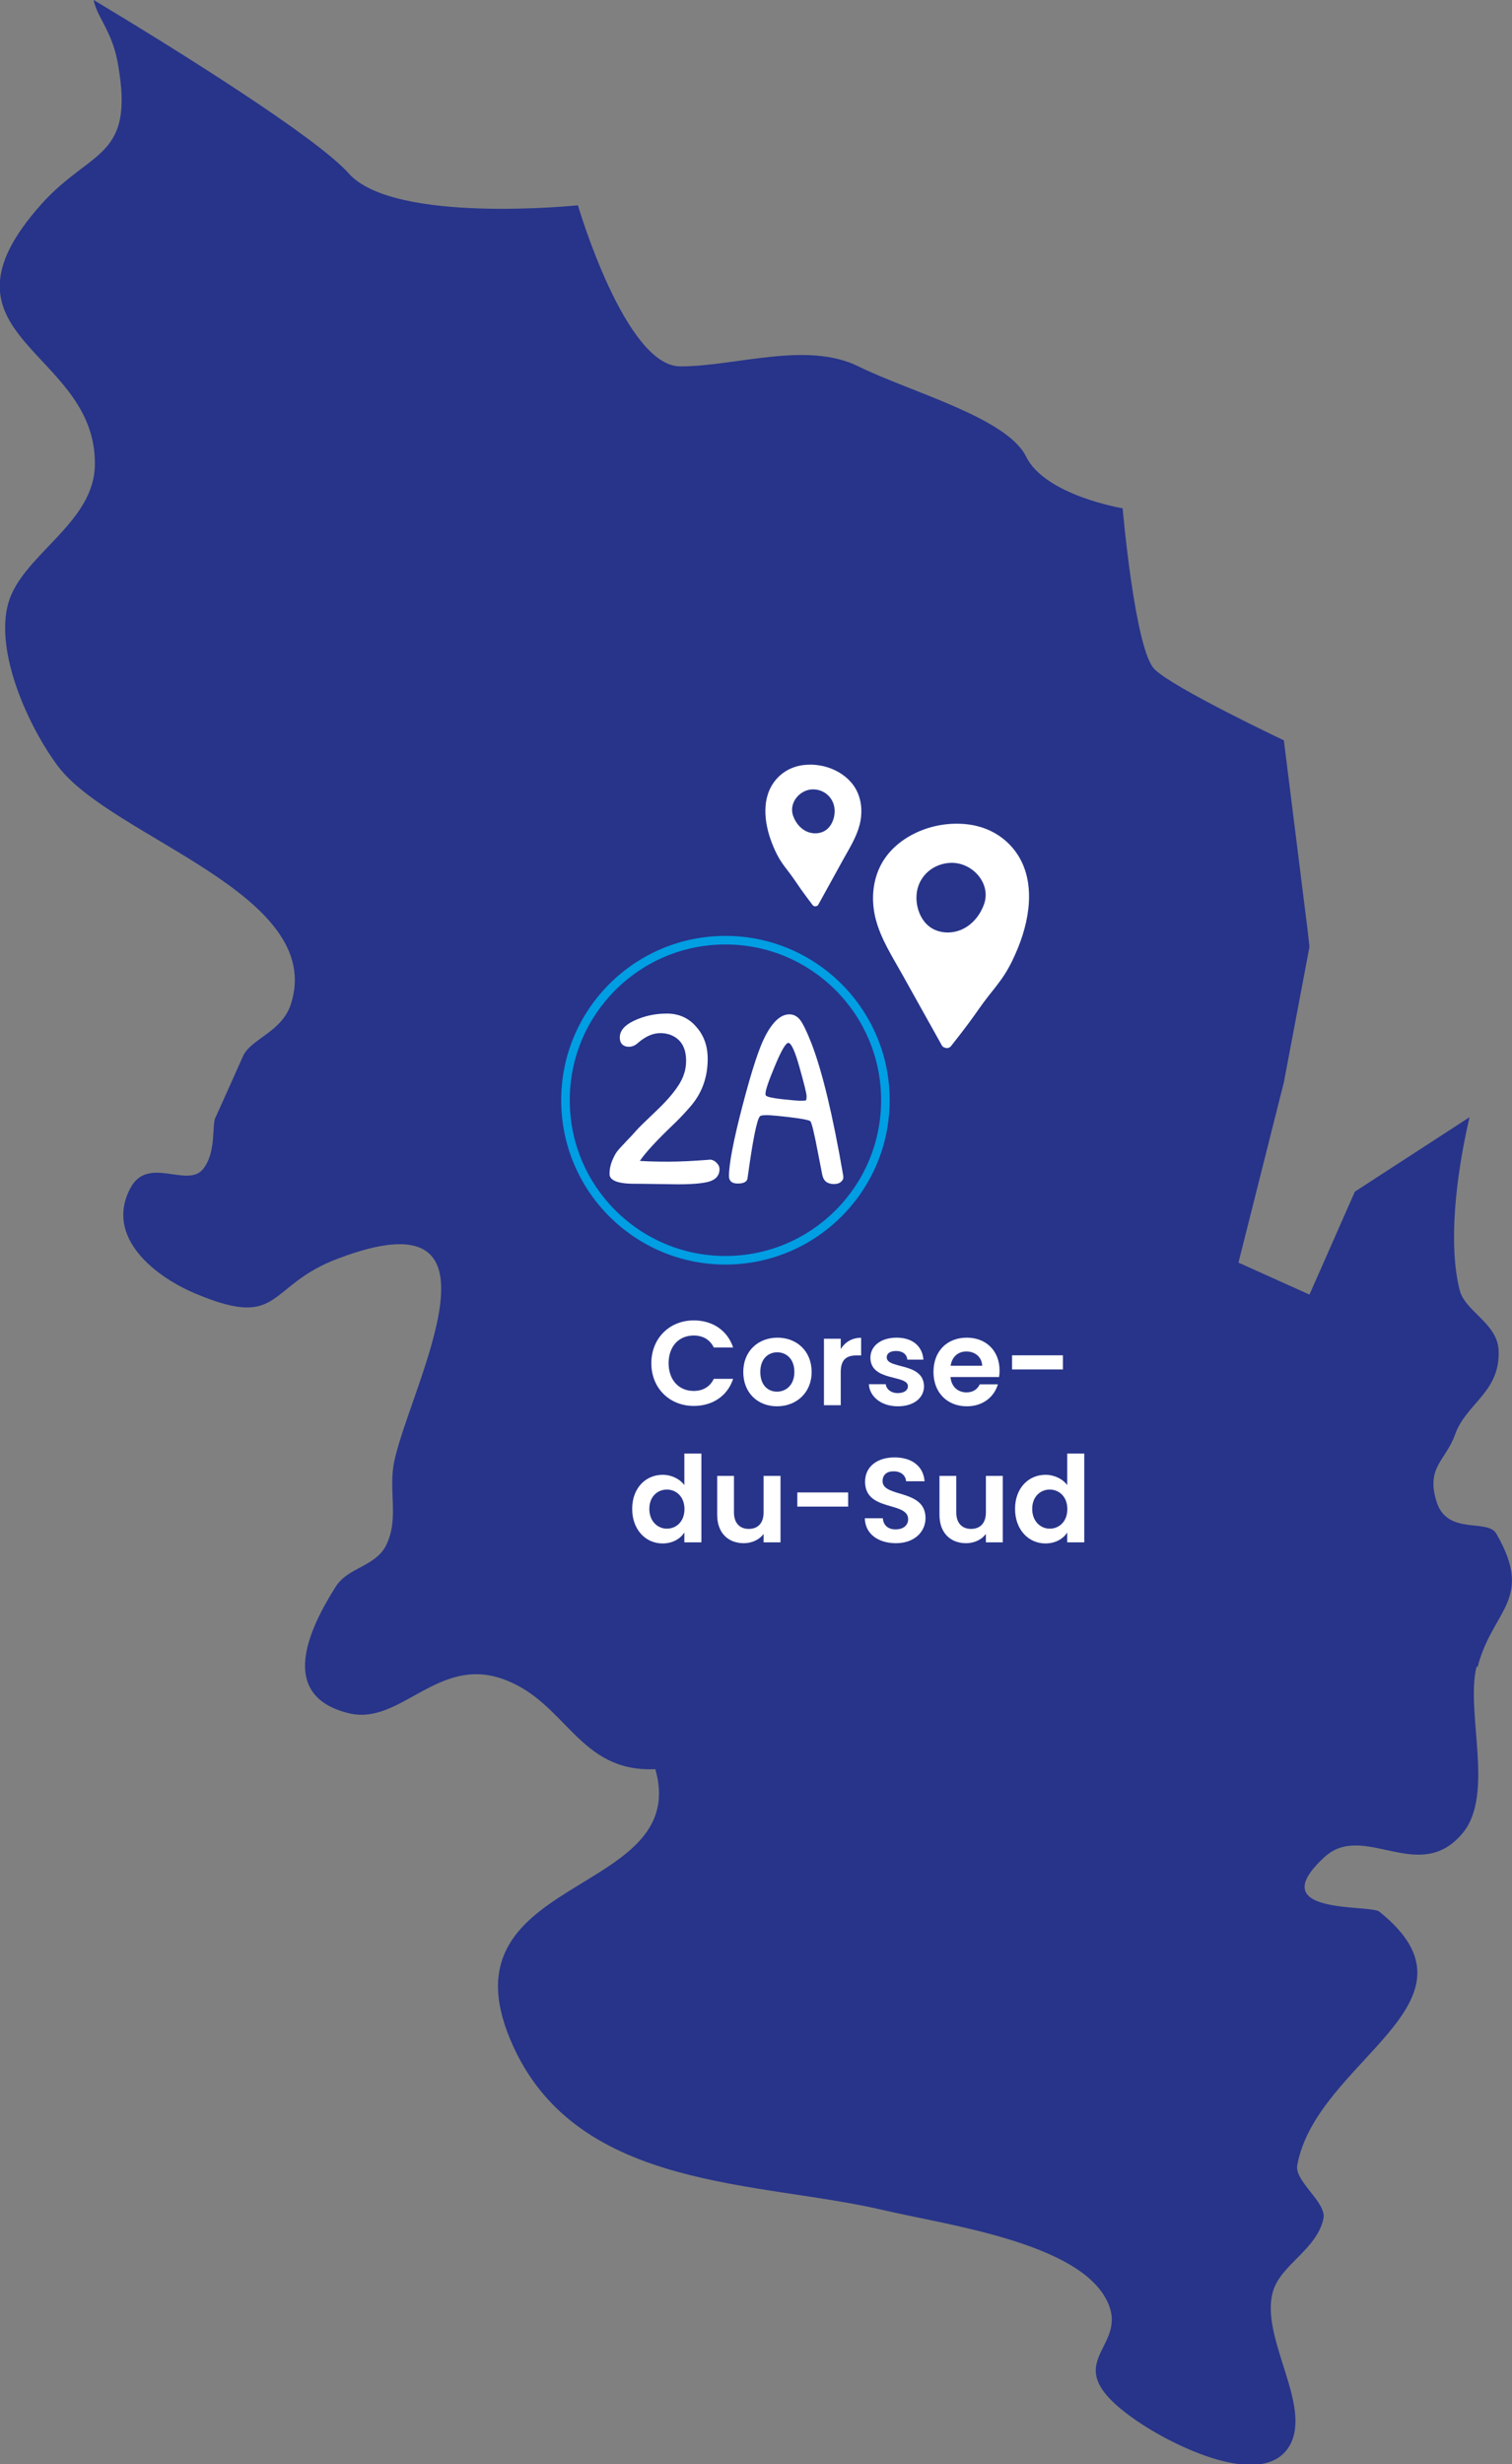 <svg width="353" height="575" viewBox="0 0 353 575" fill="none" xmlns="http://www.w3.org/2000/svg">
<rect x="0" y="0" width="353" height="575" fill="#808080" stroke="none"/>
<g clip-path="url(#clip0_2032_48286)">
<path d="M344.984 388.943C348.38 375.643 358.299 373.336 349.332 357.865C347.293 354.337 338.054 358.272 335.473 350.673C332.755 342.394 337.511 340.902 339.685 334.795C342.266 327.466 350.283 324.888 349.875 315.117C349.603 308.739 341.994 306.024 340.772 301.003C338.19 290.825 339.685 275.354 343.081 260.697L316.314 278.068L305.716 302.089L289.14 294.625L299.738 252.555L305.716 220.935L305.309 217.27L299.738 172.758C299.738 172.758 274.193 160.68 269.574 156.201C264.954 151.723 262.101 118.61 262.101 118.61C262.101 118.61 244.029 115.624 239.546 106.532C235.062 97.439 212.507 91.468 200.414 85.497C188.321 79.526 171.745 85.497 158.837 85.497C145.929 85.497 134.923 47.905 134.923 47.905C134.923 47.905 91.987 52.384 81.389 40.441C73.78 31.892 40.627 11.264 21.876 0C22.012 0.95 22.419 1.9 22.827 2.85C24.322 5.971 26.631 9.364 27.583 15.199C31.387 37.049 21.332 34.742 9.783 47.498C-18.207 78.711 22.419 81.425 22.148 108.296C22.148 122.138 5.028 129.467 1.902 140.866C-1.223 152.266 6.658 169.637 13.588 178.865C26.224 195.557 76.09 208.585 67.937 234.234C65.899 240.748 58.698 242.377 56.795 246.312C56.252 247.534 50.681 260.019 50.409 260.562C49.322 262.055 50.681 268.704 47.42 272.776C43.752 277.39 34.512 269.519 30.436 277.254C24.322 288.789 36.414 298.153 46.197 302.089C65.899 310.231 62.23 299.917 78.943 293.675C120.792 277.797 96.199 322.581 92.123 340.63C90.492 347.823 93.346 354.201 90.085 360.715C87.503 365.601 81.253 365.736 78.399 370.215C72.285 379.85 64.54 395.728 81.525 399.799C93.481 402.649 102.177 386.364 117.395 391.793C132.341 397.085 134.923 413.642 152.994 412.828C161.69 443.226 100.954 436.984 119.977 477.832C135.466 511.217 177.18 508.91 206.121 515.695C221.203 519.224 251.774 523.295 258.432 536.866C264.139 548.401 245.388 550.98 265.09 564.686C273.65 570.657 294.982 581.243 301.096 570.657C306.396 561.293 294.167 545.551 297.156 534.83C298.922 528.452 307.347 525.059 308.977 517.731C309.792 513.931 302.183 509.045 302.863 505.245C307.347 480.682 348.652 467.383 322.021 446.076C319.847 444.312 294.303 447.026 309.249 433.32C318.488 424.906 331.396 440.105 341.587 427.62C348.924 418.527 342.13 399.528 344.712 388.943H344.984Z" fill="#27348A"/>
</g>
<g clip-path="url(#clip1_2032_48286)">
<path d="M236.413 197.856C233.674 194.628 229.869 192.78 225.662 192.331C221.705 191.908 217.559 192.591 213.942 194.281C210.303 195.982 207.122 198.696 205.39 202.363C203.597 206.161 203.412 210.548 204.473 214.562C205.674 219.129 208.339 223.257 210.623 227.341C213.102 231.783 215.581 236.225 218.06 240.662L219.901 243.961C220.069 244.259 220.373 244.438 220.704 244.503C221.128 244.643 221.607 244.568 221.983 244.145C222 244.129 222.011 244.118 222.027 244.102C222.033 244.091 222.043 244.085 222.049 244.08C223.568 242.157 225.076 240.218 226.53 238.246C227.946 236.328 229.258 234.329 230.739 232.46C232.116 230.722 233.526 229.015 234.707 227.13C235.922 225.185 236.909 223.067 237.76 220.944C240.697 213.609 241.907 204.335 236.407 197.851L236.413 197.856ZM229.745 210.993C228.887 213.414 227.177 215.586 224.872 216.74C222.568 217.894 219.664 217.916 217.478 216.561C215.183 215.137 213.96 212.233 213.96 209.487C213.963 208.598 214.086 207.732 214.345 206.93C215.423 203.582 218.498 201.459 221.984 201.345C227.009 201.182 231.465 206.139 229.745 210.987L229.745 210.993Z" fill="white"/>
</g>
<g clip-path="url(#clip2_2032_48286)">
<path d="M181.101 181.993C182.802 179.954 185.152 178.788 187.743 178.504C190.18 178.237 192.728 178.668 194.946 179.735C197.177 180.81 199.122 182.524 200.17 184.84C201.255 187.238 201.348 190.01 200.676 192.545C199.915 195.429 198.256 198.036 196.83 200.616C195.284 203.421 193.737 206.227 192.19 209.029L191.041 211.112C190.937 211.3 190.749 211.413 190.545 211.454C190.283 211.543 189.989 211.495 189.759 211.228C189.749 211.218 189.743 211.211 189.733 211.201C189.729 211.194 189.723 211.191 189.719 211.187C188.794 209.973 187.875 208.748 186.989 207.503C186.127 206.292 185.329 205.029 184.427 203.849C183.588 202.75 182.729 201.673 182.01 200.482C181.272 199.254 180.675 197.916 180.162 196.575C178.389 191.943 177.689 186.085 181.104 181.99L181.101 181.993ZM185.141 190.29C185.657 191.819 186.7 193.191 188.112 193.92C189.525 194.649 191.312 194.663 192.664 193.807C194.082 192.907 194.849 191.074 194.862 189.339C194.865 188.778 194.793 188.23 194.638 187.724C193.99 185.61 192.108 184.269 189.963 184.197C186.872 184.094 184.106 187.225 185.141 190.287L185.141 190.29Z" fill="white"/>
</g>
<path fill-rule="evenodd" clip-rule="evenodd" d="M169.365 293.08C189.438 293.08 205.71 276.808 205.71 256.734C205.71 236.661 189.438 220.389 169.365 220.389C149.292 220.389 133.019 236.661 133.019 256.734C133.019 276.808 149.292 293.08 169.365 293.08ZM169.365 295.08C190.542 295.08 207.71 277.912 207.71 256.734C207.71 235.557 190.542 218.389 169.365 218.389C148.187 218.389 131.019 235.557 131.019 256.734C131.019 277.912 148.187 295.08 169.365 295.08Z" fill="#009EE3"/>
<path d="M152.065 318.104C152.065 312.252 156.349 308.108 161.977 308.108C166.317 308.108 169.845 310.432 171.161 314.436H166.653C165.729 312.56 164.049 311.636 161.949 311.636C158.533 311.636 156.097 314.128 156.097 318.104C156.097 322.052 158.533 324.572 161.949 324.572C164.049 324.572 165.729 323.648 166.653 321.744H171.161C169.845 325.776 166.317 328.072 161.977 328.072C156.349 328.072 152.065 323.956 152.065 318.104Z" fill="white"/>
<path d="M189.489 320.148C189.489 325.02 185.905 328.156 181.397 328.156C176.917 328.156 173.529 325.02 173.529 320.148C173.529 315.248 177.029 312.14 181.509 312.14C185.989 312.14 189.489 315.248 189.489 320.148ZM177.505 320.148C177.505 323.228 179.297 324.74 181.397 324.74C183.469 324.74 185.457 323.228 185.457 320.148C185.457 317.04 183.525 315.556 181.453 315.556C179.381 315.556 177.505 317.04 177.505 320.148Z" fill="white"/>
<path d="M196.285 320.176V327.904H192.365V312.392H196.285V314.8C197.265 313.204 198.889 312.168 201.045 312.168V316.284H200.009C197.685 316.284 196.285 317.18 196.285 320.176Z" fill="white"/>
<path d="M215.725 323.48C215.725 326.14 213.401 328.156 209.621 328.156C205.729 328.156 203.013 325.888 202.845 323.004H206.793C206.933 324.18 208.025 325.076 209.593 325.076C211.133 325.076 211.973 324.376 211.973 323.48C211.973 320.708 203.209 322.472 203.209 316.788C203.209 314.212 205.505 312.14 209.341 312.14C213.093 312.14 215.361 314.184 215.585 317.264H211.833C211.721 316.06 210.769 315.248 209.229 315.248C207.773 315.248 207.017 315.836 207.017 316.732C207.017 319.56 215.613 317.796 215.725 323.48Z" fill="white"/>
<path d="M225.607 315.36C223.731 315.36 222.247 316.564 221.939 318.692H229.303C229.247 316.648 227.623 315.36 225.607 315.36ZM232.971 323.032C232.131 325.888 229.555 328.156 225.719 328.156C221.211 328.156 217.935 325.02 217.935 320.148C217.935 315.248 221.127 312.14 225.719 312.14C230.199 312.14 233.363 315.192 233.363 319.812C233.363 320.316 233.335 320.82 233.251 321.324H221.911C222.107 323.62 223.675 324.908 225.635 324.908C227.315 324.908 228.239 324.068 228.743 323.032H232.971Z" fill="white"/>
<path d="M236.28 319.56V316.256H248.152V319.56H236.28Z" fill="white"/>
<path d="M147.593 352.092C147.593 347.248 150.729 344.14 154.705 344.14C156.749 344.14 158.709 345.092 159.773 346.548V339.184H163.749V359.904H159.773V357.608C158.849 359.036 157.113 360.156 154.677 360.156C150.729 360.156 147.593 356.936 147.593 352.092ZM159.801 352.148C159.801 349.208 157.841 347.584 155.685 347.584C153.585 347.584 151.597 349.152 151.597 352.092C151.597 355.032 153.585 356.712 155.685 356.712C157.841 356.712 159.801 355.088 159.801 352.148Z" fill="white"/>
<path d="M182.222 344.392V359.904H178.274V357.944C177.294 359.26 175.586 360.1 173.654 360.1C170.042 360.1 167.438 357.748 167.438 353.492V344.392H171.358V352.932C171.358 355.424 172.73 356.768 174.802 356.768C176.93 356.768 178.274 355.424 178.274 352.932V344.392H182.222Z" fill="white"/>
<path d="M186.146 351.56V348.256H198.018V351.56H186.146Z" fill="white"/>
<path d="M216.078 354.248C216.078 357.328 213.614 360.1 209.162 360.1C205.102 360.1 201.966 357.972 201.91 354.276H206.11C206.222 355.844 207.258 356.88 209.078 356.88C210.926 356.88 212.018 355.9 212.018 354.5C212.018 350.272 201.938 352.82 201.966 345.736C201.966 342.208 204.822 340.08 208.854 340.08C212.858 340.08 215.602 342.124 215.854 345.652H211.542C211.458 344.364 210.422 343.356 208.742 343.328C207.202 343.272 206.054 344.028 206.054 345.624C206.054 349.544 216.078 347.36 216.078 354.248Z" fill="white"/>
<path d="M234.12 344.392V359.904H230.172V357.944C229.192 359.26 227.484 360.1 225.552 360.1C221.94 360.1 219.336 357.748 219.336 353.492V344.392H223.256V352.932C223.256 355.424 224.628 356.768 226.7 356.768C228.828 356.768 230.172 355.424 230.172 352.932V344.392H234.12Z" fill="white"/>
<path d="M236.98 352.092C236.98 347.248 240.116 344.14 244.092 344.14C246.136 344.14 248.096 345.092 249.16 346.548V339.184H253.136V359.904H249.16V357.608C248.236 359.036 246.5 360.156 244.064 360.156C240.116 360.156 236.98 356.936 236.98 352.092ZM249.188 352.148C249.188 349.208 247.228 347.584 245.072 347.584C242.972 347.584 240.984 349.152 240.984 352.092C240.984 355.032 242.972 356.712 245.072 356.712C247.228 356.712 249.188 355.088 249.188 352.148Z" fill="white"/>
<path d="M158.263 276.355L149.443 276.235C149.043 276.235 148.643 276.235 148.243 276.235C144.283 276.235 142.303 275.475 142.303 273.955C142.303 272.875 142.503 271.855 142.903 270.895C143.303 269.935 143.683 269.215 144.043 268.735C144.403 268.255 145.123 267.455 146.203 266.335C147.283 265.215 148.063 264.375 148.543 263.815C149.023 263.255 150.463 261.835 152.863 259.555C155.303 257.275 157.123 255.215 158.323 253.375C159.563 251.535 160.183 249.595 160.183 247.555C160.183 244.395 158.923 242.355 156.403 241.435C155.683 241.195 154.943 241.075 154.183 241.075C152.463 241.075 150.743 241.815 149.023 243.295C148.343 243.935 147.623 244.255 146.863 244.255C146.623 244.255 146.403 244.235 146.203 244.195C145.203 243.955 144.703 243.255 144.703 242.095C144.703 240.535 145.803 239.235 148.003 238.195C150.363 237.075 152.923 236.515 155.683 236.515C158.483 236.515 160.763 237.535 162.523 239.575C164.323 241.575 165.223 244.075 165.223 247.075C165.223 251.355 163.903 255.035 161.263 258.115C160.023 259.555 158.763 260.895 157.483 262.135C153.443 265.975 150.743 268.895 149.383 270.895C151.183 271.015 153.403 271.075 156.043 271.075C158.723 271.075 162.023 270.915 165.943 270.595C166.543 270.715 167.023 270.995 167.383 271.435C167.783 271.835 167.983 272.295 167.983 272.815C167.983 274.175 167.263 275.115 165.823 275.635C164.383 276.115 161.863 276.355 158.263 276.355Z" fill="white"/>
<path d="M184.29 236.695C185.29 236.695 186.13 237.135 186.81 238.015C187.49 238.895 188.37 240.715 189.45 243.475C191.97 249.995 194.43 260.215 196.83 274.135C196.87 274.295 196.89 274.535 196.89 274.855C196.89 275.135 196.69 275.455 196.29 275.815C195.93 276.135 195.39 276.295 194.67 276.295C193.99 276.295 193.41 276.135 192.93 275.815C192.45 275.455 192.13 274.895 191.97 274.135C191.81 273.335 191.51 271.795 191.07 269.515C190.11 264.435 189.47 261.795 189.15 261.595C188.67 261.315 187.07 261.015 184.35 260.695C181.67 260.375 179.89 260.215 179.01 260.215C178.13 260.215 177.61 260.295 177.45 260.455C176.73 261.095 175.75 265.955 174.51 275.035C174.35 275.795 173.59 276.175 172.23 276.175C170.87 276.175 170.19 275.595 170.19 274.435C170.19 271.555 171.25 266.055 173.37 257.935C175.49 249.815 177.25 244.435 178.65 241.795C180.41 238.395 182.29 236.695 184.29 236.695ZM184.05 243.355C183.45 243.355 182.41 245.135 180.93 248.695C179.45 252.215 178.71 254.395 178.71 255.235C178.71 255.435 178.75 255.575 178.83 255.655C179.15 255.975 180.41 256.255 182.61 256.495C184.81 256.735 186.27 256.855 186.99 256.855C187.71 256.855 188.11 256.815 188.19 256.735C188.27 256.615 188.31 256.295 188.31 255.775C188.31 255.215 187.77 253.015 186.69 249.175C185.61 245.295 184.73 243.355 184.05 243.355Z" fill="white"/>
<defs>
<clipPath id="clip0_2032_48286">
<rect width="353" height="575" fill="white"/>
</clipPath>
<clipPath id="clip1_2032_48286">
<rect width="36.421" height="52.373" fill="white" transform="matrix(1 0 -0.004 1 203.89 192.206)"/>
</clipPath>
<clipPath id="clip2_2032_48286">
<rect width="22.413" height="33.077" fill="white" transform="matrix(-1 0 -0.004 1 201.141 178.424)"/>
</clipPath>
</defs>
</svg>
